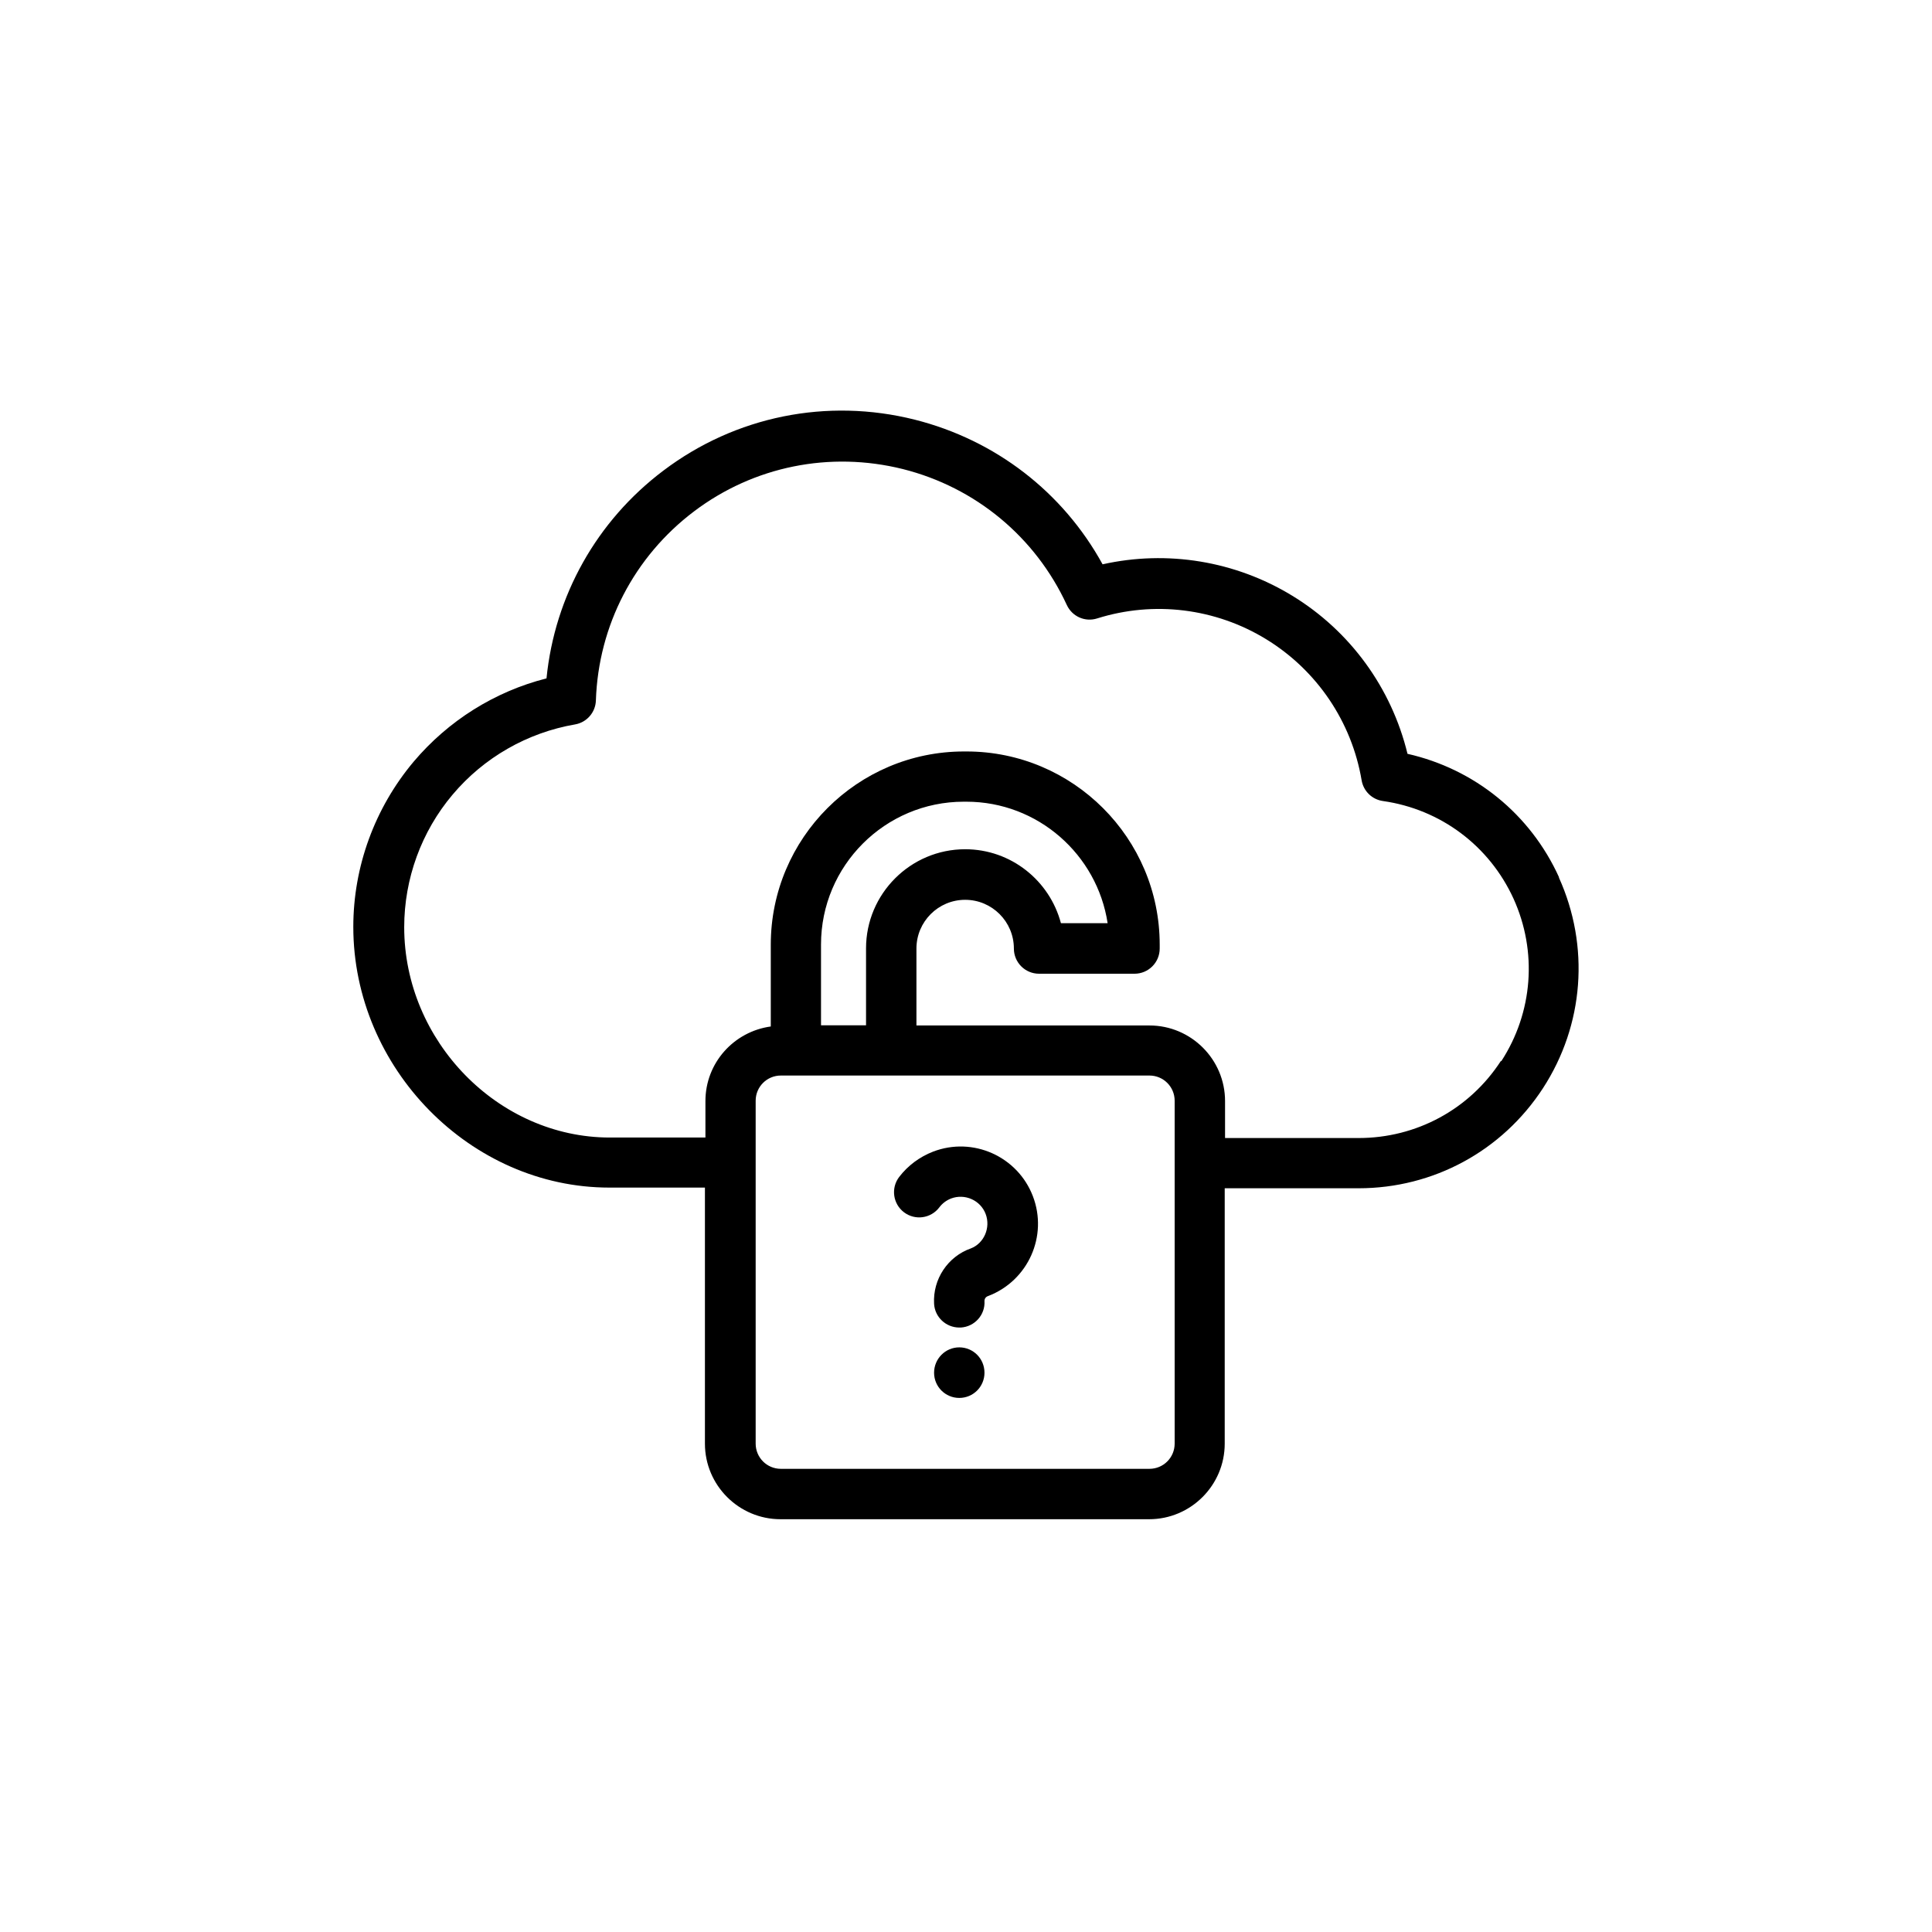 <?xml version="1.0" encoding="UTF-8"?><svg xmlns="http://www.w3.org/2000/svg" viewBox="0 0 115 115"><defs><style>.cls-1{fill:none;}</style></defs><g id="Calque_71"><rect class="cls-1" width="115" height="115"/></g><g id="_06_-_Espace_Client"><g id="_03._Connexion"><path d="m92.8,52.22c-1.71-3.77-5.04-6.45-9.02-7.35-.95-3.91-3.4-7.3-6.86-9.41-3.39-2.07-7.44-2.73-11.29-1.87-2.36-4.3-6.38-7.4-11.18-8.61-5.22-1.31-10.67-.21-14.96,3.03-3.98,3-6.47,7.46-6.96,12.37-3.08.78-5.85,2.52-7.91,4.96-2.31,2.75-3.59,6.24-3.59,9.83,0,8.42,6.98,15.52,15.24,15.52h5.69v15.24c0,2.48,2.02,4.5,4.5,4.5h21.94c2.48,0,4.5-2.02,4.5-4.5v-15.2h7.84s.08,0,.13,0c4.45,0,8.54-2.22,10.97-5.95,2.45-3.77,2.8-8.46.95-12.55Zm-22.88,33.71c0,.83-.67,1.5-1.5,1.5h-21.94c-.83,0-1.5-.67-1.5-1.5v-20.41c0-.83.67-1.5,1.5-1.5h21.94c.83,0,1.5.67,1.5,1.5v20.41Zm-6.77-30.98c-.67-2.53-2.97-4.4-5.7-4.4-3.25,0-5.9,2.65-5.9,5.9v4.58h-2.68v-4.81c0-4.69,3.81-8.5,8.5-8.5h.15c4.26,0,7.79,3.15,8.41,7.23h-2.78Zm26.19,8.2c-1.87,2.88-5.03,4.59-8.47,4.59-.03,0-.07,0-.1,0h-7.85v-2.2c0-2.48-2.02-4.5-4.5-4.5h-13.87v-4.58c0-1.6,1.3-2.9,2.9-2.9s2.9,1.3,2.9,2.9c0,.83.67,1.5,1.5,1.5h5.68c.83,0,1.5-.67,1.5-1.5v-.23c0-6.34-5.16-11.5-11.5-11.5h-.15c-6.34,0-11.5,5.16-11.5,11.5v4.87c-2.19.3-3.89,2.16-3.89,4.44v2.17h-5.69c-6.64,0-12.24-5.74-12.24-12.52,0-2.88,1.02-5.69,2.88-7.89,1.86-2.21,4.45-3.69,7.29-4.18.7-.12,1.22-.72,1.24-1.43.15-4.46,2.28-8.56,5.84-11.25s8.09-3.6,12.43-2.52c4.33,1.09,7.89,4.04,9.76,8.09.32.69,1.09,1.03,1.81.8,3.37-1.06,7.04-.61,10.06,1.24,3.02,1.85,5.09,4.91,5.68,8.4.11.64.62,1.14,1.27,1.23,3.43.49,6.33,2.66,7.77,5.81,1.43,3.15,1.16,6.77-.73,9.68Z"/><path d="m57.1,80.2c-.83,0-1.5.68-1.5,1.51s.67,1.5,1.5,1.5,1.5-.67,1.5-1.5h0c0-.84-.67-1.51-1.5-1.51Z"/><path d="m55.54,68.55c-.8.31-1.5.83-2.02,1.51-.5.66-.37,1.6.29,2.1.66.5,1.6.37,2.1-.29.18-.24.42-.42.7-.53.82-.31,1.75.1,2.06.92.31.82-.1,1.75-.88,2.05-1.37.48-2.27,1.83-2.19,3.29.04.8.71,1.42,1.5,1.42.03,0,.06,0,.09,0,.83-.05,1.46-.76,1.41-1.58,0-.13.07-.25.23-.3,2.37-.91,3.56-3.57,2.65-5.94-.91-2.37-3.57-3.56-5.94-2.65Z"/></g></g></svg>